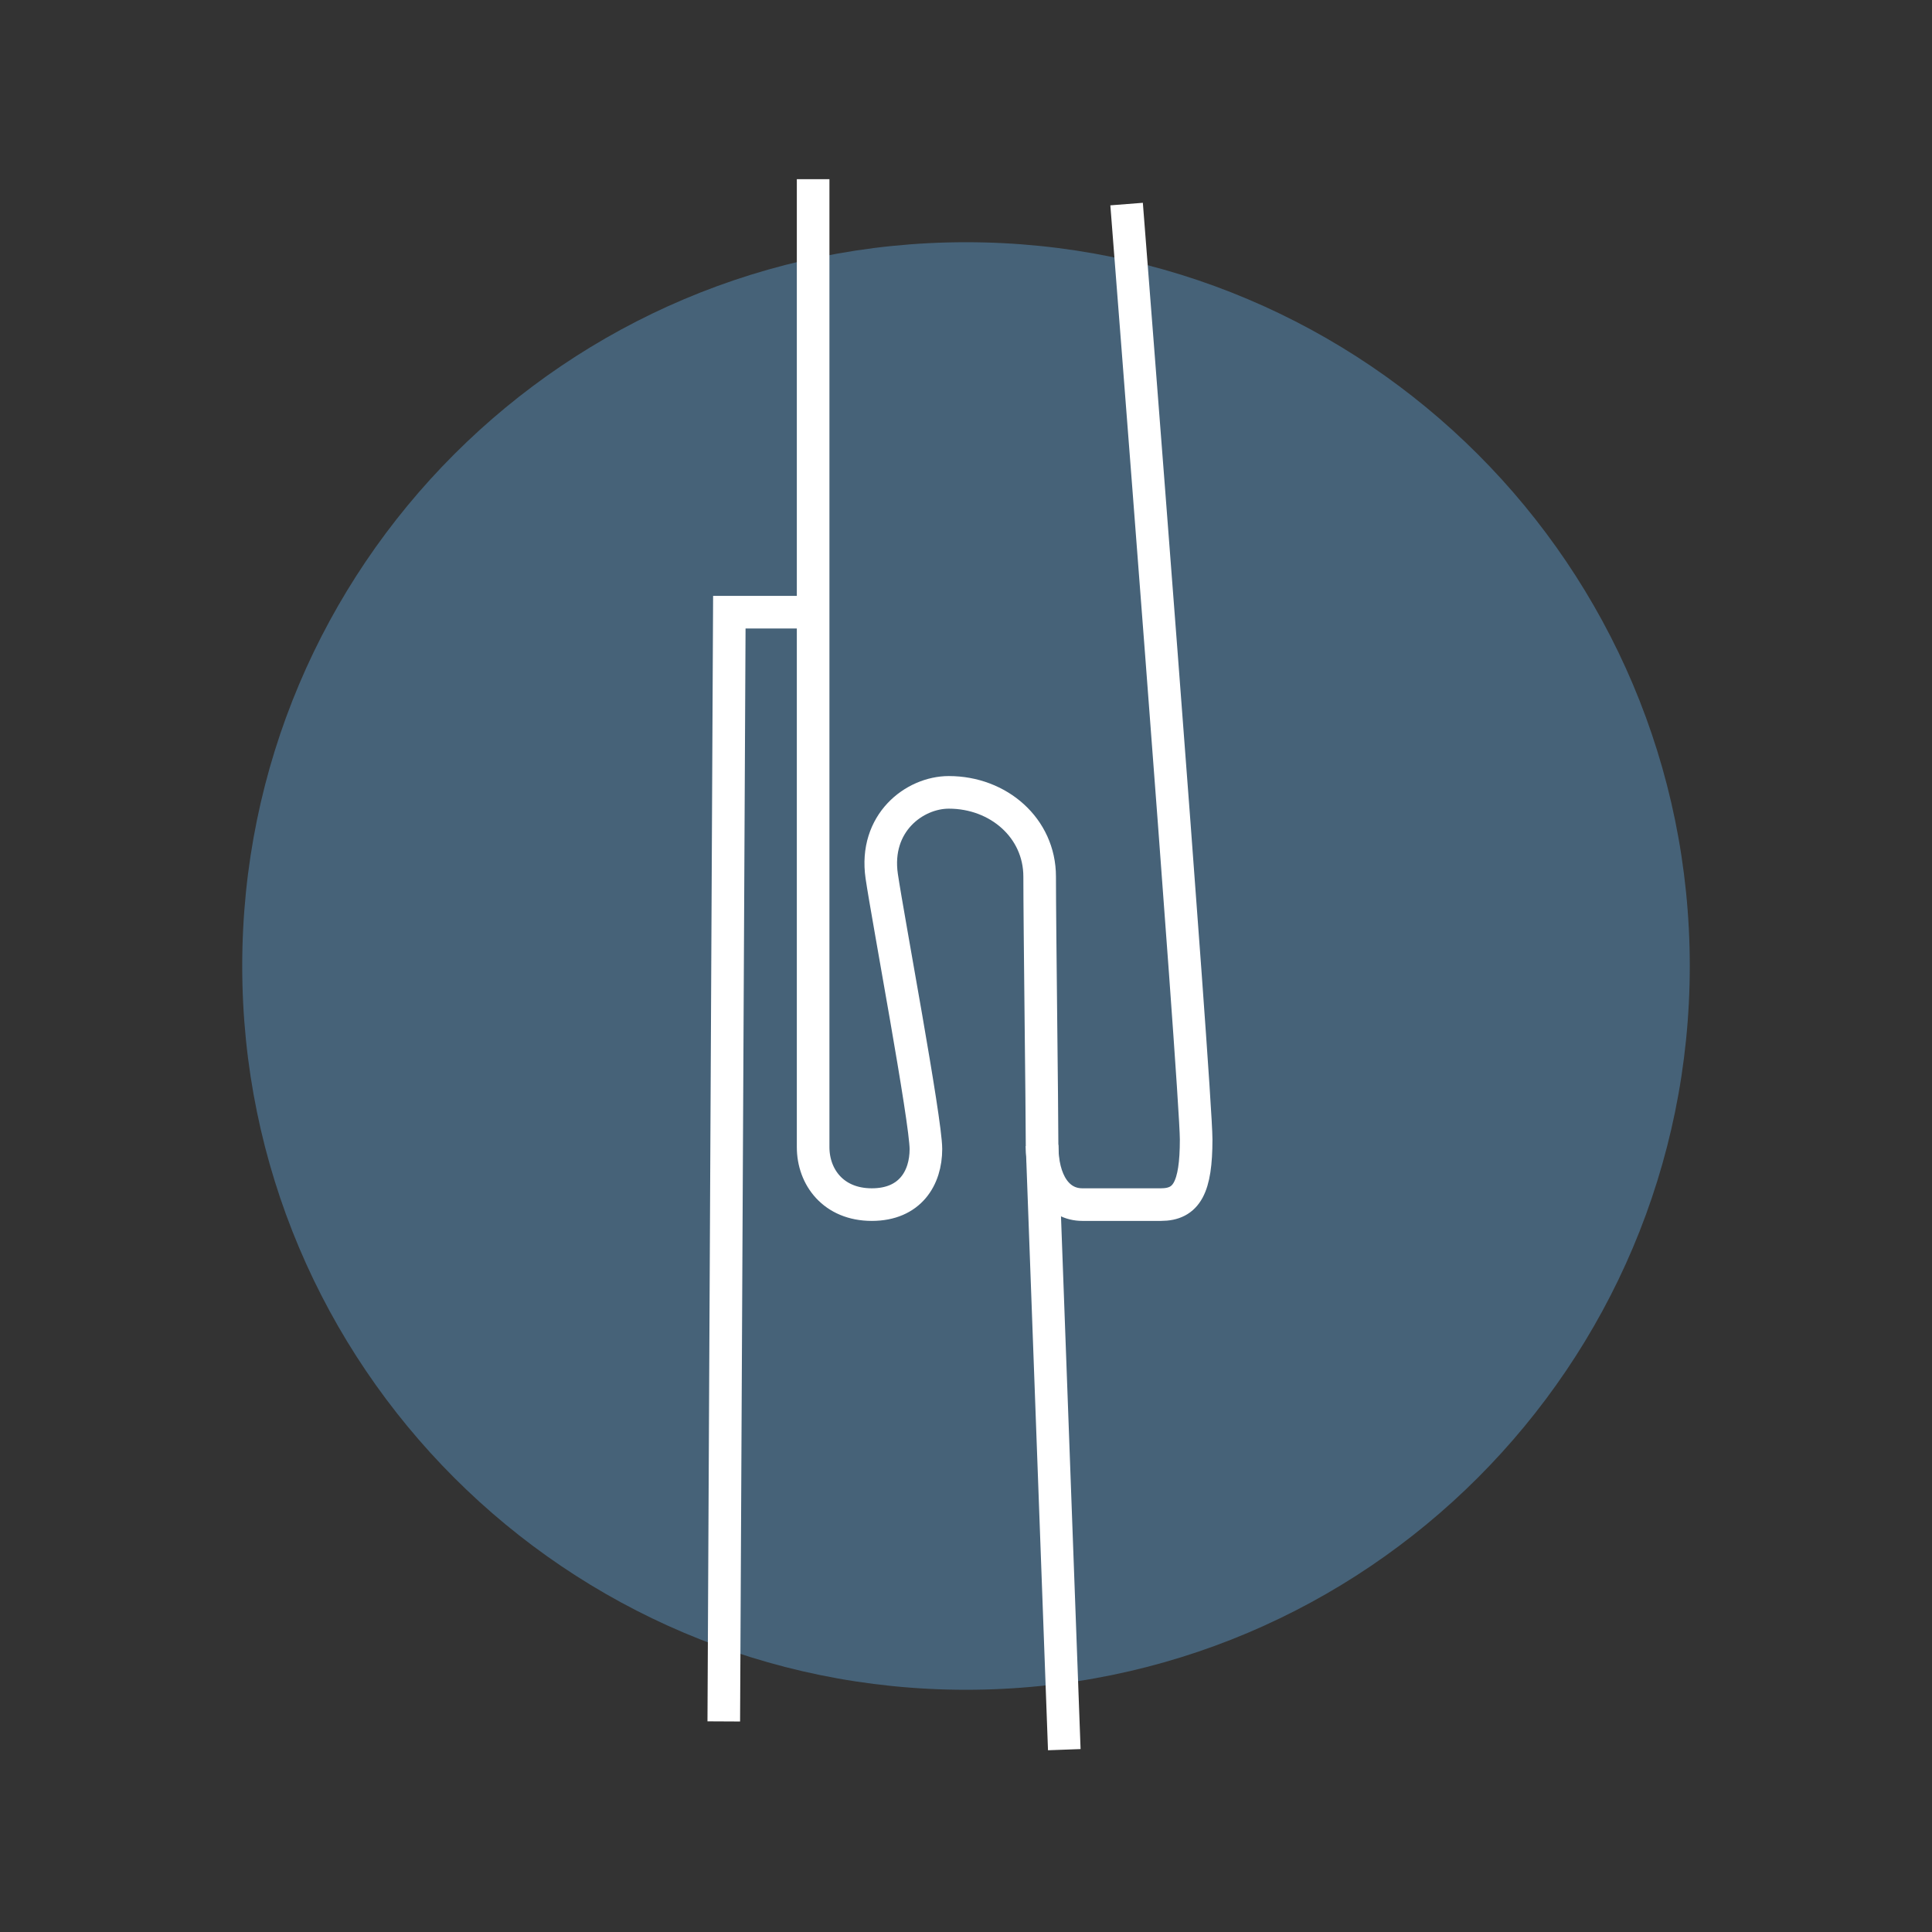 <svg viewBox="0 0 80 80" xmlns="http://www.w3.org/2000/svg"><rect x="0" y="0" width="80" height="80" fill="#333333" stroke="none"/><path d="m40 69.97c16.55 0 29.97-13.42 29.97-29.97s-13.42-29.97-29.97-29.97-29.97 13.42-29.97 29.97 13.42 29.97 29.97 29.97" fill="#466278"/><g fill="none" stroke="#fff" stroke-miterlimit="10" stroke-width="1.35"><path d="m33.67 7.42v40.08c0 1.24.84 2.38 2.43 2.38s2.24-1.11 2.24-2.3-1.57-9.54-1.83-11.3c-.32-2.2 1.35-3.47 2.78-3.47 2.06 0 3.76 1.48 3.76 3.49s.1 9.61.1 11.12.64 2.46 1.67 2.46h3.25c1.07 0 1.46-.71 1.46-2.7s-2.88-38.73-2.88-38.73"/><path d="m29.97 71.28.23-45.93h3.47"/><path d="m44.07 72.45s-.88-23.99-.92-25.02"/></g></svg>
